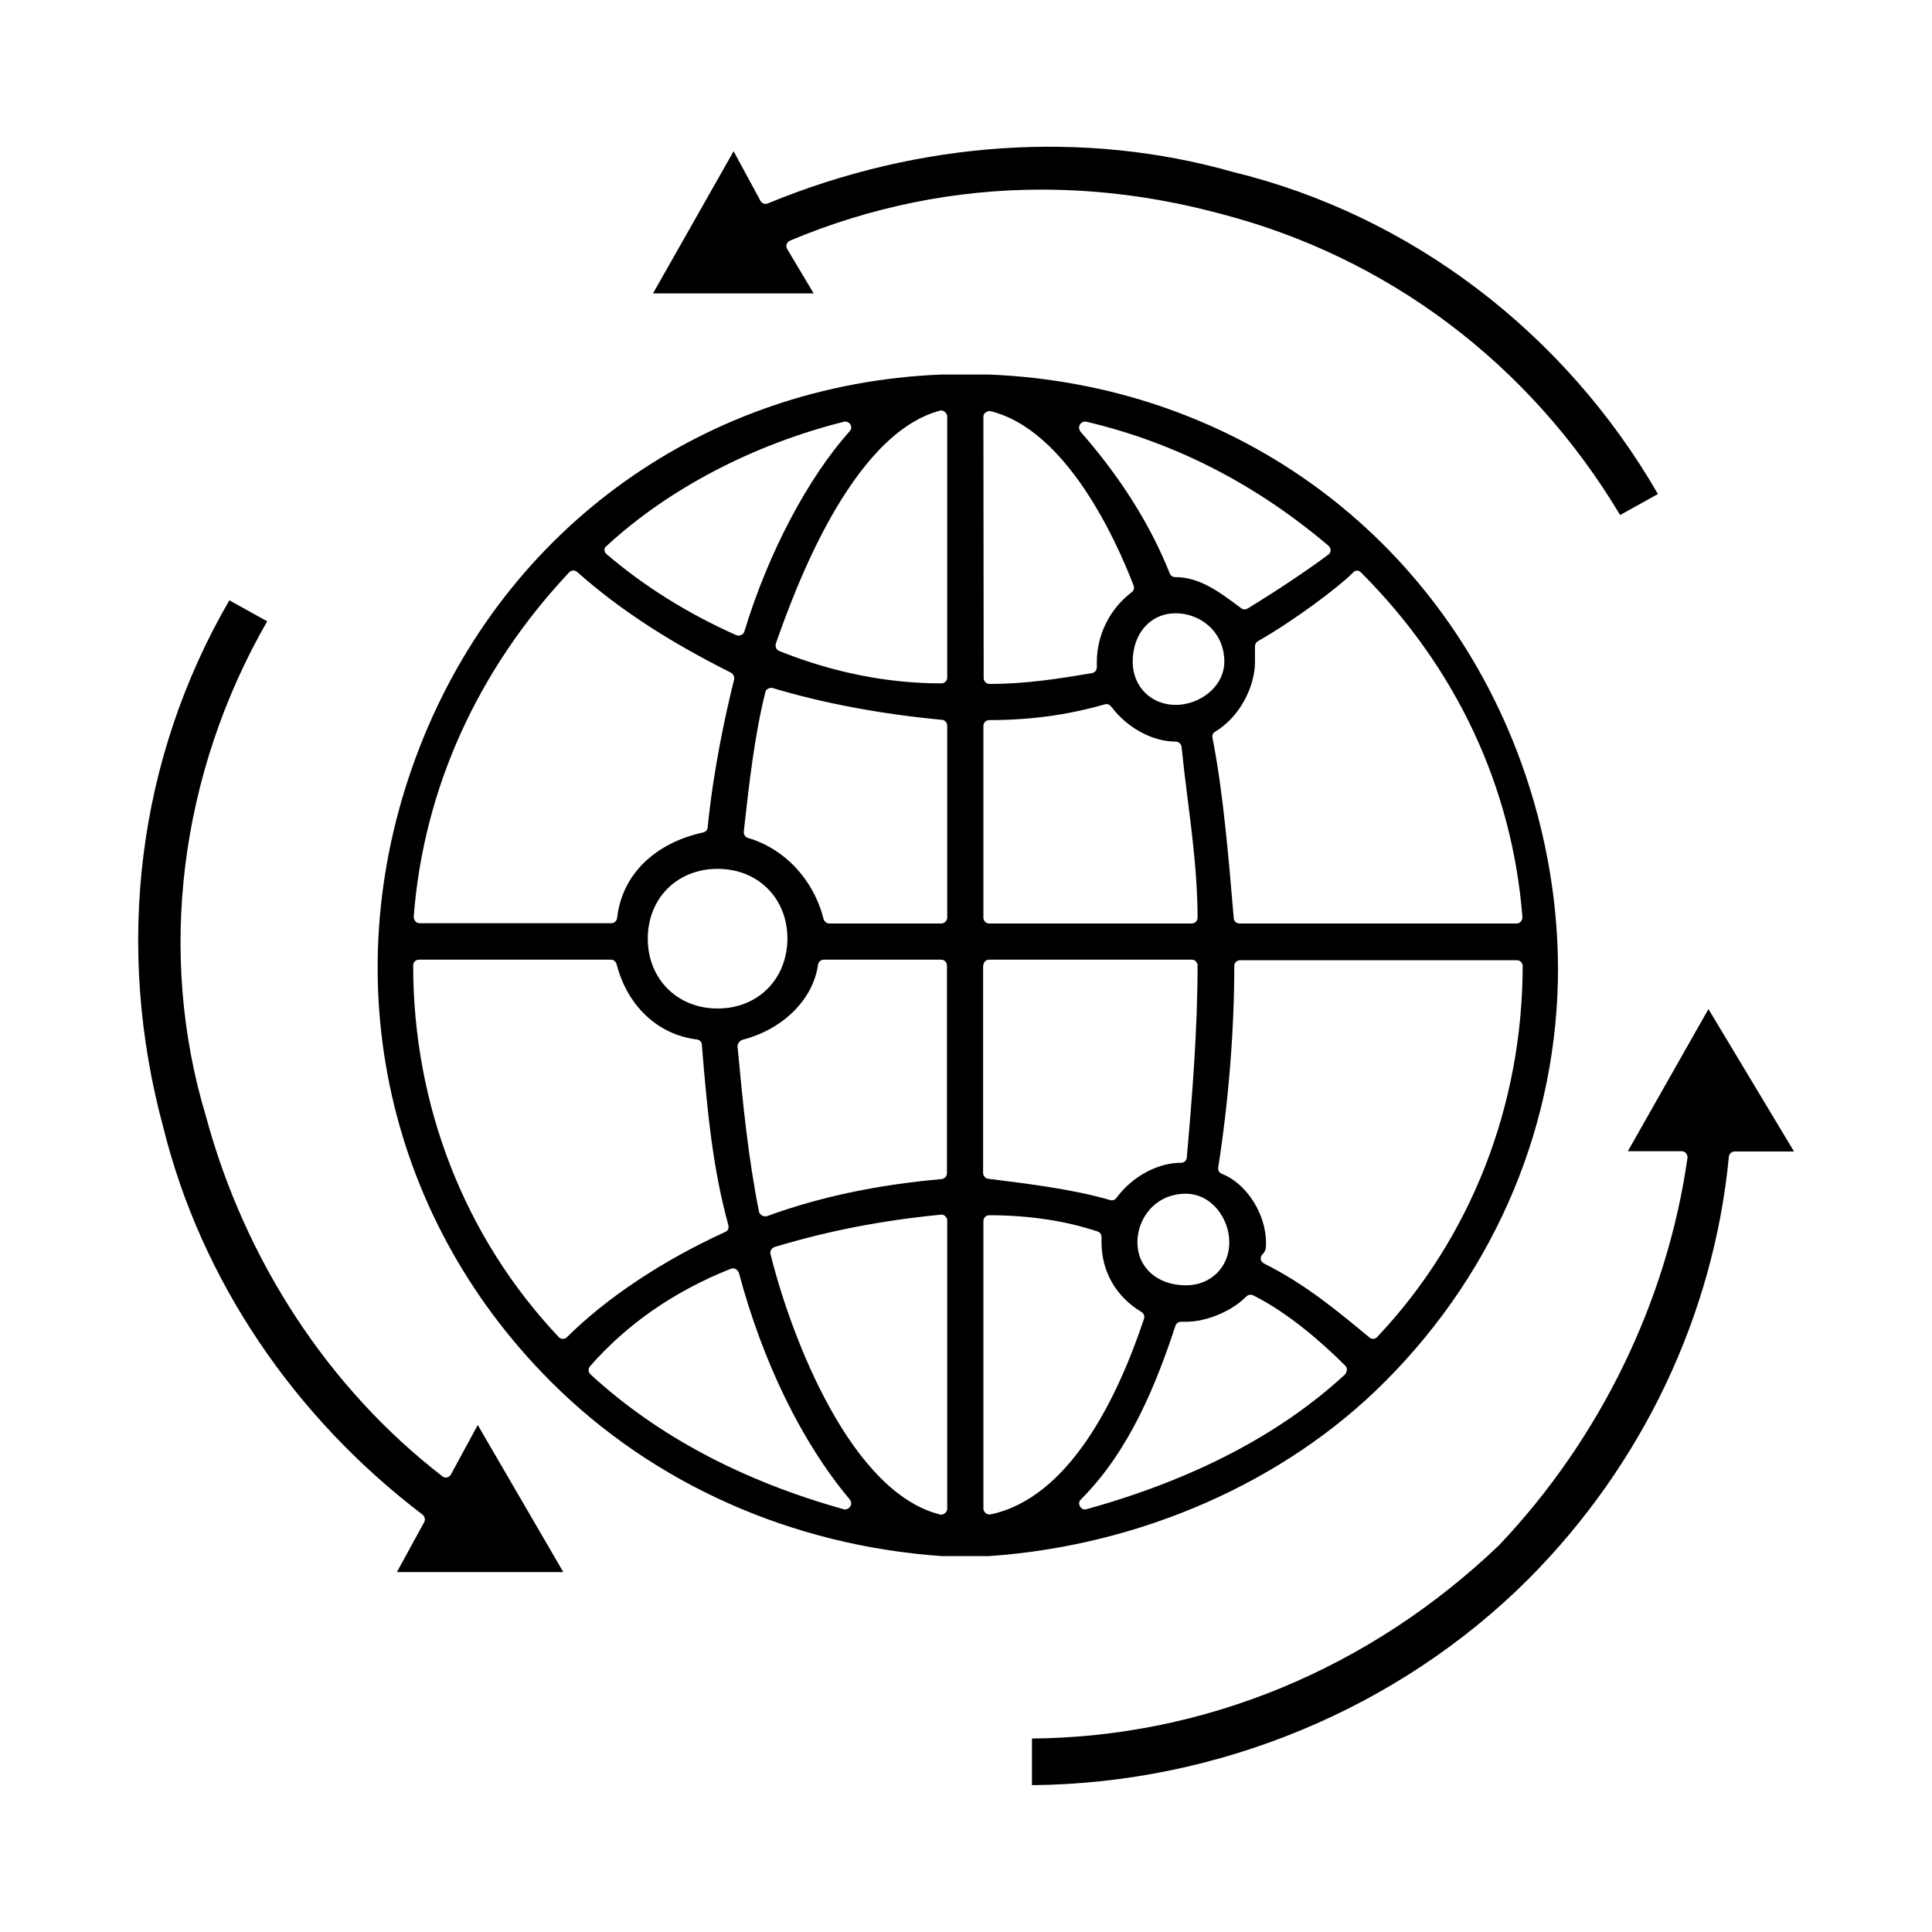 <?xml version="1.0" encoding="utf-8"?>
<!-- Generator: Adobe Illustrator 24.0.1, SVG Export Plug-In . SVG Version: 6.00 Build 0)  -->
<svg version="1.1" id="Layer_1" xmlns="http://www.w3.org/2000/svg" xmlns:xlink="http://www.w3.org/1999/xlink" x="0px" y="0px"
	 viewBox="0 0 700 700" style="enable-background:new 0 0 700 700;" xml:space="preserve">
<g>
	<g>
		<path d="M446.7,62.3C392.9,47,333.2,51,278.2,73.7c-1,0.4-2,0.1-2.6-0.8c-0.1-0.1-0.2-0.3-0.2-0.4l-9.6-17.7l-29.2,51.5h58.2
			l-9.6-16.1c-0.3-0.6-0.4-1.2-0.2-1.7s0.7-1.1,1.2-1.3c29-12.2,59.8-18.5,91.1-18.5c21.5,0,43.1,2.9,64.7,8.7
			c60.9,15.7,112.3,54.5,145,109.2l13.7-7.6C566.9,120.4,510.9,77.9,446.7,62.3z M143.8,569.6h60.3l-31-53.3l-9.7,17.9
			c-0.3,0.6-0.9,1-1.4,1.1s-1.3,0-1.7-0.4c-41.2-31.8-71.6-78.2-85.7-130.5C56.9,345.7,65,280.5,96.8,225.1l-13.7-7.6
			C49.8,274.9,41.3,342.9,59.3,409c13.6,54.5,46.9,104.1,93.7,139.7c0.2,0.1,0.3,0.3,0.4,0.4c0.6,0.7,0.7,1.6,0.3,2.4L143.8,569.6z
			 M549.2,271.1c-31.3-80-104.4-131.9-190.9-135.4H341c-85.4,3.5-157.8,55.2-188.9,134.9c-31.6,81-13.4,169.2,47.6,230.1
			c36.9,36.9,87.1,59.3,141.5,63.1h17.2c54.8-3.8,107.1-26.8,143.3-63.1c41.1-41.1,62.8-94.7,62.8-149.9
			C564.4,324.3,559.4,297.3,549.2,271.1z M493.1,207.4c34.5,34.5,54.8,77.7,58.5,124.9c0,0.6-0.2,1.2-0.6,1.6
			c-0.4,0.5-1,0.7-1.5,0.7H449.1c-1.2,0-2-0.9-2.1-1.9v-0.1c-1.9-22.6-3.9-46.1-7.7-65.3c-0.2-0.9,0.2-1.8,1-2.2
			c9.4-5.7,14.4-16.9,14.4-25.2v-5.7c0-0.8,0.4-1.5,1.1-1.9c13.1-7.5,28.6-19.1,34.3-24.7C490.9,206.5,492.2,206.5,493.1,207.4z
			 M445.4,450.1c0,9-6.7,15.6-15.7,15.6c-10.4,0-17.6-6.5-17.6-15.6c0-8.7,6.5-17.6,17.6-17.6C439.2,432.6,445.4,441.7,445.4,450.1z
			 M426,255.4c-9,0-15.6-6.7-15.6-15.6c0-10.4,6.5-17.6,15.6-17.6c8.7,0,17.6,6.5,17.6,17.6C443.5,249.1,434.4,255.4,426,255.4z
			 M391.3,153.8c0.5-0.8,1.4-1.2,2.3-1c32,7.5,61.4,22.6,87.7,44.9c0.5,0.4,0.8,1.1,0.8,1.7s-0.3,1.3-0.9,1.6
			c-7.7,5.8-19.5,13.6-29.2,19.5c-0.4,0.2-0.8,0.3-1.1,0.3c-0.5,0-0.9-0.2-1.3-0.5c-7.6-5.7-14.8-11.2-23.8-11.2c-1,0-1.7-0.6-2-1.4
			c-7-17.6-17.9-34.9-32.4-51.4C390.9,155.5,390.8,154.5,391.3,153.8z M356.3,151c0-0.7,0.3-1.3,0.9-1.6c0.5-0.4,1.2-0.6,1.8-0.4
			c27.3,6.8,45.3,46.4,51.7,63.1c0.4,0.9,0.1,1.9-0.7,2.5c-7.9,6-12.6,15.4-12.6,25.3v1.9c0,1.1-0.8,1.9-1.8,2.1
			c-11.5,1.9-23.3,3.9-37.1,3.9c-1.2,0-2.1-1-2.1-2.1L356.3,151L356.3,151z M356.3,263c0-1.2,1-2.1,2.1-2.1
			c14.9,0,28.2-1.8,41.9-5.7c0.9-0.3,1.7,0.1,2.3,0.8c5.8,7.7,14.9,12.7,23.4,12.7c1.1,0,2,0.9,2.1,1.9c0.6,5.9,1.3,11.7,2.1,18
			c1.8,14.3,3.7,29.1,3.7,43.9c0,1.2-1,2.1-2.1,2.1h-73.4c-1.2,0-2.1-1-2.1-2.1V263z M356.3,349.8c0-1.2,1-2.1,2.1-2.1h73.4
			c1.2,0,2.1,1,2.1,2.1c0,23.2-1.9,46.8-3.9,69.5v0.1c-0.1,1.2-1.1,1.9-2.1,1.9c-8.4,0-17.6,4.9-23.3,12.6c-0.2,0.3-0.4,0.5-0.7,0.7
			s-0.7,0.3-1.1,0.3c-0.2,0-0.4,0-0.6-0.1c-13.4-3.9-29-5.8-44.1-7.7c-1.1-0.1-1.9-1.1-1.9-2.1V349.8z M219.9,197.7
			c22.6-20.8,53.2-36.7,85.9-44.9c0.9-0.2,1.8,0.2,2.3,1c0.5,0.8,0.4,1.8-0.3,2.5c-15,16.8-29.4,43.8-38.1,72.5
			c-0.2,0.6-0.6,1.1-1.2,1.3c-0.3,0.1-0.6,0.2-0.9,0.2c-0.3,0-0.6-0.1-0.9-0.2c-17.5-7.8-33.2-17.6-46.9-29.3
			c-0.5-0.4-0.8-1-0.8-1.6S219.4,198.1,219.9,197.7z M269.1,376.7c14.5-3.7,25.5-14.5,27.3-27.2c0.2-1.1,1.1-1.8,2.1-1.8H341
			c1.2,0,2.1,1,2.1,2.1v75.3c0,1.1-0.9,2-1.9,2.1c-23.6,2.1-44.3,6.5-63.2,13.4c-0.2,0.1-0.5,0.1-0.8,0.1c-0.4,0-0.8-0.1-1.1-0.3
			c-0.6-0.3-1-0.9-1.1-1.4c-3.9-19.5-5.8-38.7-7.8-60.1C267.4,377.9,268.1,377,269.1,376.7z M260,365.4c-14.6,0-25.3-10.7-25.3-25.3
			c0-14.6,10.6-25.3,25.3-25.3c14.6,0,25.3,10.6,25.3,25.3C285.2,354.8,274.6,365.4,260,365.4z M341,334.6h-40.5
			c-1,0-1.8-0.7-2.1-1.6c-3.6-14.3-14.1-25.5-27.4-29.4c-1-0.3-1.6-1.3-1.5-2.3v-0.1c1.9-17.1,3.9-34.9,7.8-50.4
			c0.1-0.6,0.5-1.1,1.1-1.3c0.5-0.3,1.2-0.4,1.6-0.2c18.6,5.6,39.8,9.5,61.3,11.5c1.1,0.1,1.9,1.1,1.9,2.1v69.5
			C343.2,333.6,342.2,334.6,341,334.6z M206.2,207.4c0.8-0.9,2.1-0.9,3-0.1c15.1,13.4,32.7,24.9,55.6,36.4c0.9,0.5,1.3,1.4,1.2,2.4
			c-3.2,12.9-7.5,32.6-9.6,53.7c-0.1,1-0.8,1.6-1.6,1.8c-17.8,3.9-29.5,15.5-31.2,31c-0.1,1.1-1.1,1.9-2.1,1.9c-0.1,0-0.1,0-0.2,0
			h-69.3c-0.6,0-1.2-0.3-1.5-0.7c-0.4-0.5-0.6-1.1-0.6-1.6C153.4,286,173,242.7,206.2,207.4z M203.9,485.1L203.9,485.1
			c-0.6,0-1.2-0.3-1.5-0.7c-34-36-52.7-83.8-52.7-134.6c0-1.2,1-2.1,2.1-2.1h69.5c1,0,1.8,0.7,2.1,1.6c3.8,15,14.8,25.5,28.9,27.3
			c0.2,0,0.3,0,0.5,0.1c0.9,0.2,1.5,1,1.5,1.9c2,24.6,4,45,9.6,65.3c0.3,1.1-0.2,2.1-1.2,2.5c-22.6,10.3-42.9,23.8-57.3,38.1
			C205.1,484.9,204.5,485.1,203.9,485.1z M308,545.9c-0.4,0.6-1.1,1-1.8,1c-0.2,0-0.4,0-0.6-0.1C268.8,536.5,238,520.1,214,498
			c-0.9-0.8-1-2.1-0.2-3c13.3-15.2,30.5-27.2,51-35.3c0.6-0.2,1.3-0.2,1.7,0.1c0.6,0.3,1,0.8,1.2,1.3c8.6,32.3,22.8,61.5,40.2,82.2
			C308.5,544.1,308.6,545.1,308,545.9z M343.2,546.6c0,0.7-0.3,1.3-0.9,1.7c-0.4,0.3-0.9,0.5-1.3,0.5c-0.2,0-0.4,0-0.5-0.1
			c-31.9-8-53.5-62.9-61.3-94.2c-0.1-0.2-0.1-0.4-0.1-0.6c0-1,0.7-1.8,1.6-2.1c19.8-6,39.6-9.7,60.2-11.7c0.6-0.1,1.2,0.1,1.6,0.6
			c0.5,0.4,0.7,1,0.7,1.5L343.2,546.6L343.2,546.6z M343.2,245.5c0,1.2-1,2.1-2.1,2.1c-19.5,0-39.2-3.9-58.7-11.7
			c-1.1-0.4-1.6-1.6-1.3-2.7c6.6-18.8,27.1-75.7,59.4-84.4c0.7-0.2,1.3,0,1.8,0.4c0.5,0.4,0.9,1.1,0.9,1.7V245.5z M358.9,548.7
			c-0.2,0-0.3,0-0.5,0c-0.5,0-1-0.2-1.3-0.5c-0.5-0.4-0.8-1.1-0.8-1.6V442.4c0-1.2,1-2.1,2.1-2.1c14.2,0,27.7,2,39.3,5.9
			c0.9,0.3,1.4,1.1,1.4,2v1.9c0,10.5,5.2,19.7,14.4,25.2c0.7,0.4,1.1,1.1,1.1,1.8c0,0.2,0,0.5-0.1,0.7
			C404.8,506.9,387.3,542.7,358.9,548.7z M487.2,498.1c-23.4,21.6-54.9,38-93.5,48.7c-0.2,0.1-0.4,0.1-0.6,0.1
			c-0.8,0-1.4-0.4-1.8-1.1c-0.5-0.9-0.4-1.9,0.4-2.6c17.5-17.5,27.2-41.6,34.2-62.9c0.3-0.9,1.2-1.4,2-1.4h1.9
			c7.3,0,16.5-3.8,21.7-9.1c0.4-0.4,1-0.7,1.5-0.7c0.3,0,0.7,0.1,1,0.2c13,6.5,25.3,17.4,33.4,25.5c0.4,0.4,0.7,1,0.6,1.5
			C487.9,497.1,487.7,497.6,487.2,498.1z M499,484.4c-0.4,0.5-1,0.7-1.5,0.7c-0.5,0-1-0.2-1.3-0.5c-11.4-9.4-23-19.2-38.2-26.8
			c-0.6-0.3-1.1-0.9-1.2-1.5c-0.1-0.7,0.1-1.3,0.6-1.8c1.3-1.3,1.3-2.5,1.3-4.2c0-10.4-7-21.5-16-25c-1-0.4-1.5-1.4-1.3-2.4
			c3.8-24.5,5.8-49.7,5.8-72.9c0-1.2,1-2.1,2.1-2.1h100.3c1.2,0,2.1,1,2.1,2.1C551.6,400.6,533,448.4,499,484.4z M619,365.6
			l-29.2,51.5h19.5c0.6,0,1.3,0.3,1.6,0.8c0.4,0.5,0.6,1.1,0.5,1.7c-7.4,51.8-31.6,101.6-68.2,140.2
			c-46.8,44.8-106.8,69.6-169.3,70.1v16.9c67.4-0.6,132.8-27.7,179.8-74.6c41.3-41.4,67.2-95.7,72.7-153.1c0.1-1.1,1.1-1.9,2.1-1.9
			H650L619,365.6z"/>
	</g>
</g>
</svg>
